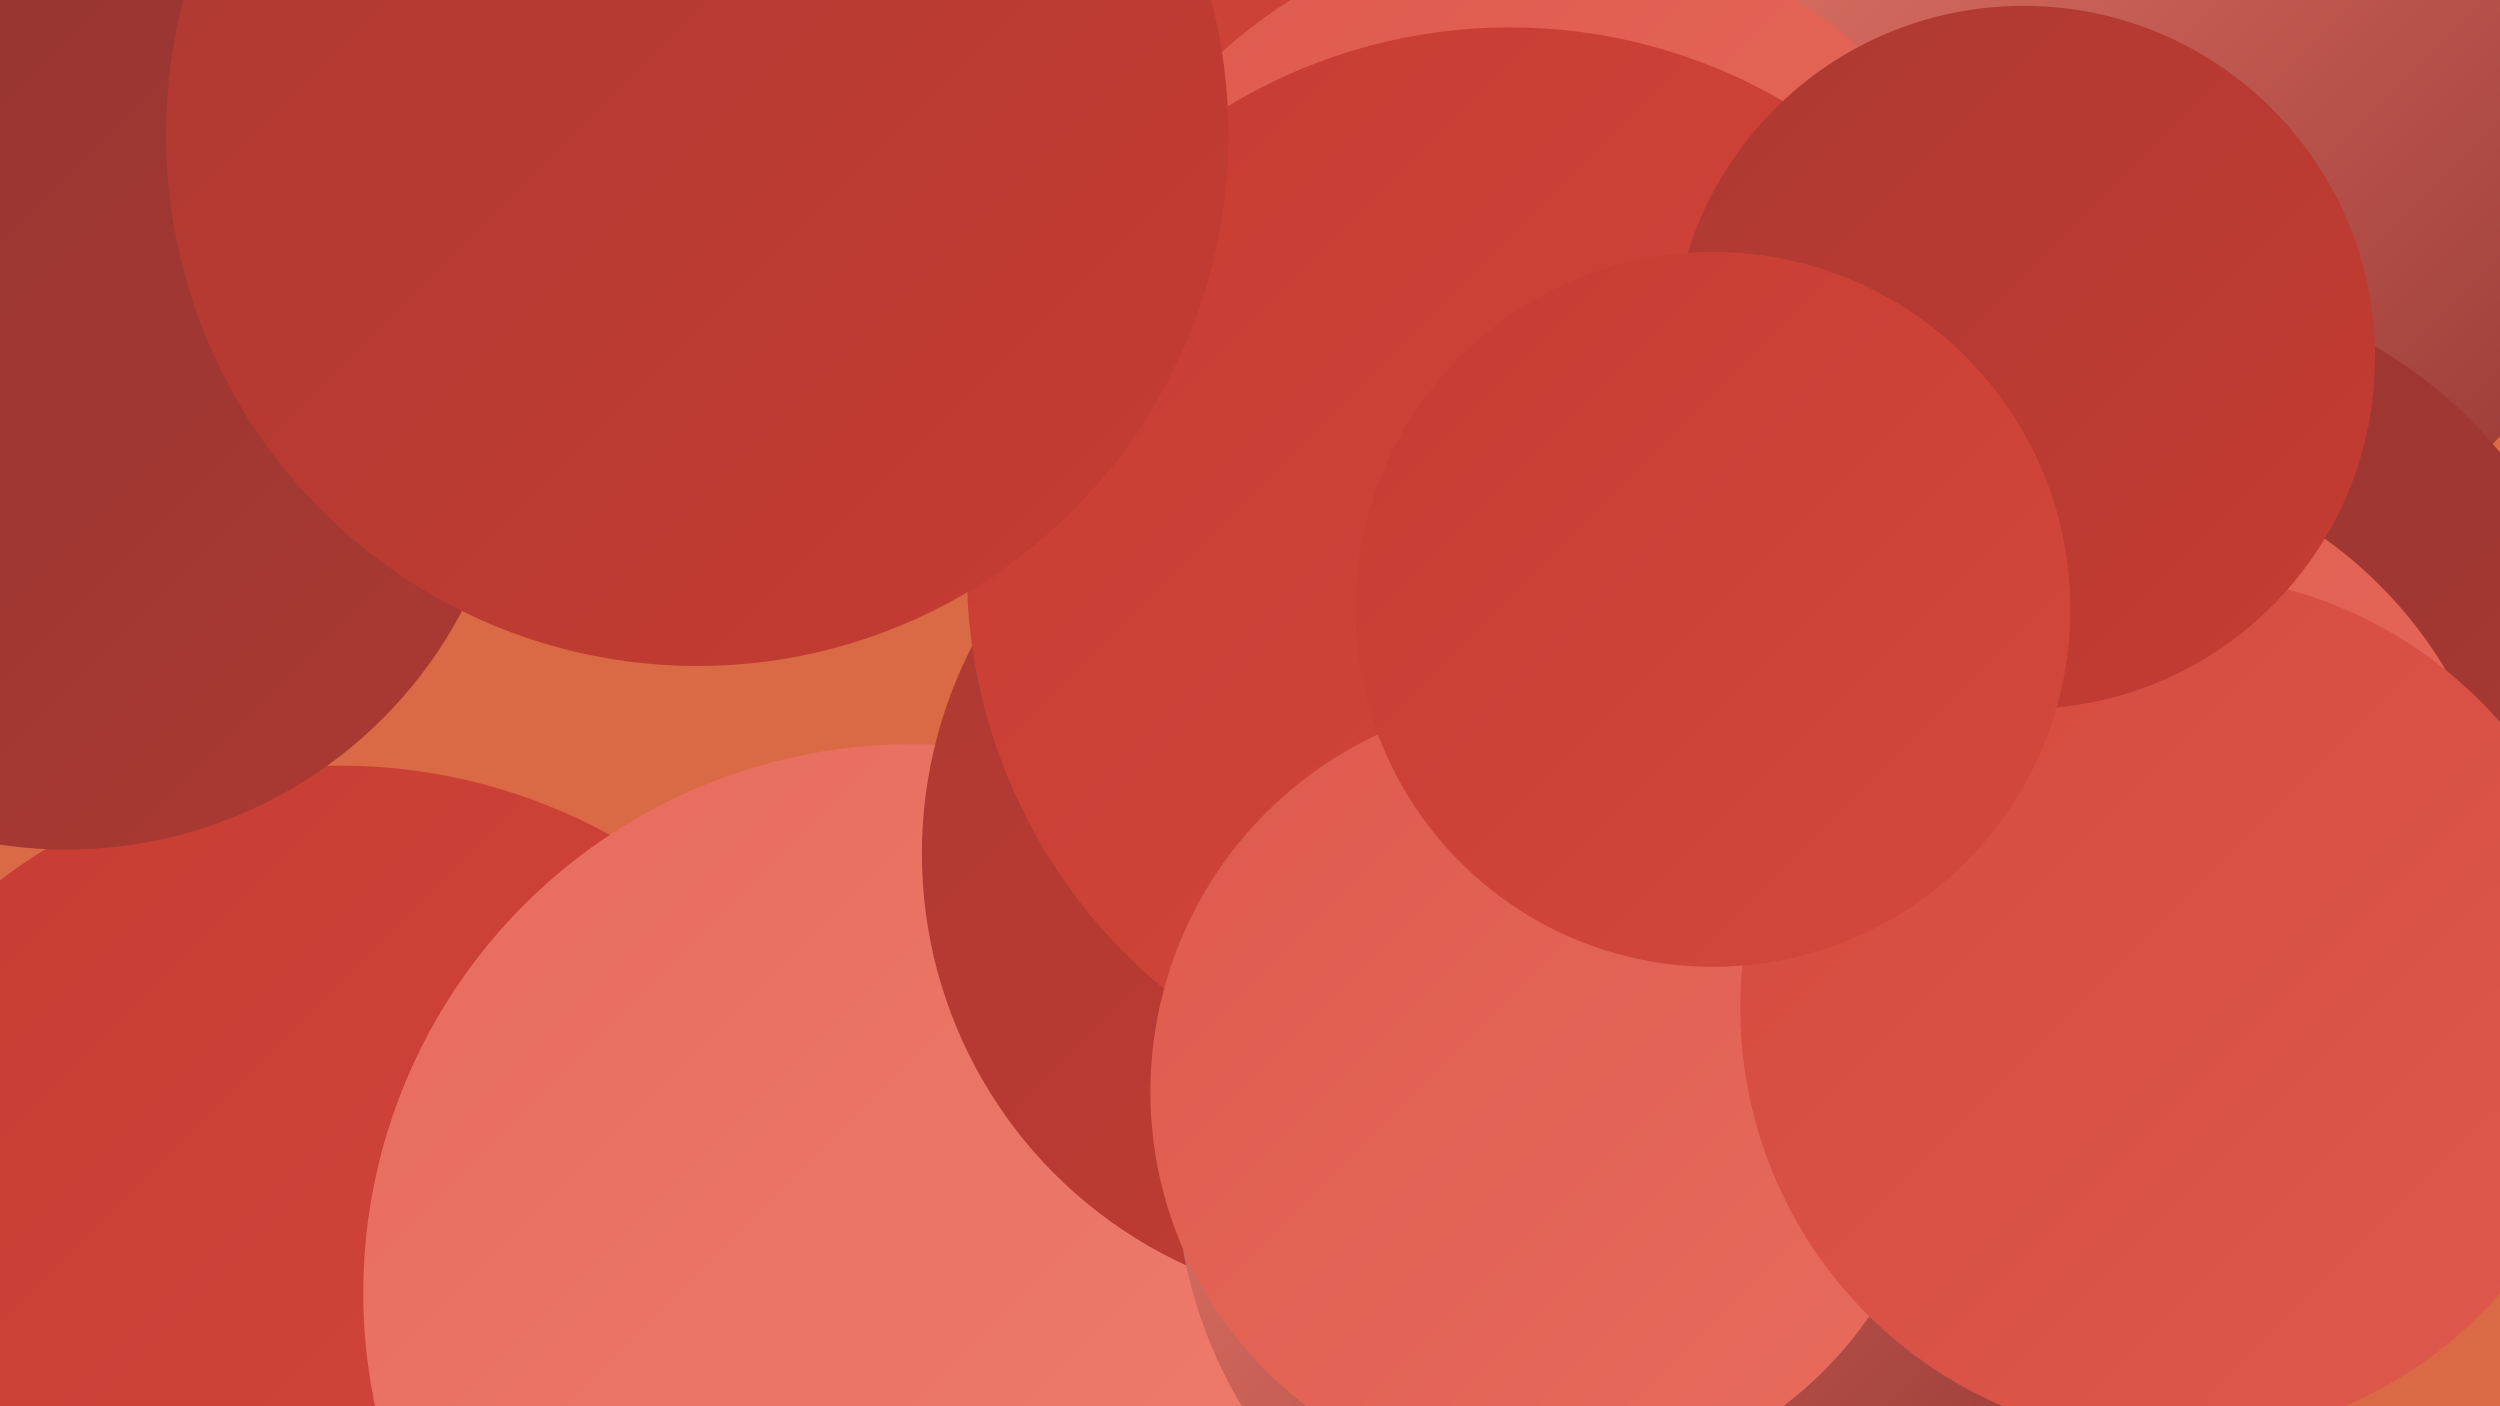 <?xml version="1.0" encoding="UTF-8"?><svg width="1280" height="720" xmlns="http://www.w3.org/2000/svg"><defs><linearGradient id="grad0" x1="0%" y1="0%" x2="100%" y2="100%"><stop offset="0%" style="stop-color:#933532;stop-opacity:1" /><stop offset="100%" style="stop-color:#ac3932;stop-opacity:1" /></linearGradient><linearGradient id="grad1" x1="0%" y1="0%" x2="100%" y2="100%"><stop offset="0%" style="stop-color:#ac3932;stop-opacity:1" /><stop offset="100%" style="stop-color:#c63c32;stop-opacity:1" /></linearGradient><linearGradient id="grad2" x1="0%" y1="0%" x2="100%" y2="100%"><stop offset="0%" style="stop-color:#c63c32;stop-opacity:1" /><stop offset="100%" style="stop-color:#d4493d;stop-opacity:1" /></linearGradient><linearGradient id="grad3" x1="0%" y1="0%" x2="100%" y2="100%"><stop offset="0%" style="stop-color:#d4493d;stop-opacity:1" /><stop offset="100%" style="stop-color:#de5a4d;stop-opacity:1" /></linearGradient><linearGradient id="grad4" x1="0%" y1="0%" x2="100%" y2="100%"><stop offset="0%" style="stop-color:#de5a4d;stop-opacity:1" /><stop offset="100%" style="stop-color:#e76c5d;stop-opacity:1" /></linearGradient><linearGradient id="grad5" x1="0%" y1="0%" x2="100%" y2="100%"><stop offset="0%" style="stop-color:#e76c5d;stop-opacity:1" /><stop offset="100%" style="stop-color:#ee7f70;stop-opacity:1" /></linearGradient><linearGradient id="grad6" x1="0%" y1="0%" x2="100%" y2="100%"><stop offset="0%" style="stop-color:#ee7f70;stop-opacity:1" /><stop offset="100%" style="stop-color:#933532;stop-opacity:1" /></linearGradient></defs><rect width="1280" height="720" fill="#da6945" /><circle cx="164" cy="101" r="195" fill="url(#grad1)" /><circle cx="1125" cy="58" r="223" fill="url(#grad2)" /><circle cx="631" cy="60" r="242" fill="url(#grad2)" /><circle cx="1126" cy="420" r="204" fill="url(#grad3)" /><circle cx="1009" cy="232" r="202" fill="url(#grad1)" /><circle cx="1088" cy="51" r="258" fill="url(#grad6)" /><circle cx="1099" cy="380" r="234" fill="url(#grad0)" /><circle cx="174" cy="679" r="287" fill="url(#grad2)" /><circle cx="1060" cy="458" r="224" fill="url(#grad4)" /><circle cx="790" cy="207" r="244" fill="url(#grad4)" /><circle cx="467" cy="662" r="281" fill="url(#grad5)" /><circle cx="704" cy="437" r="232" fill="url(#grad1)" /><circle cx="773" cy="292" r="278" fill="url(#grad2)" /><circle cx="839" cy="598" r="237" fill="url(#grad6)" /><circle cx="34" cy="206" r="229" fill="url(#grad0)" /><circle cx="791" cy="559" r="202" fill="url(#grad4)" /><circle cx="357" cy="69" r="272" fill="url(#grad1)" /><circle cx="1113" cy="516" r="222" fill="url(#grad3)" /><circle cx="1036" cy="183" r="180" fill="url(#grad1)" /><circle cx="877" cy="312" r="183" fill="url(#grad2)" /></svg>